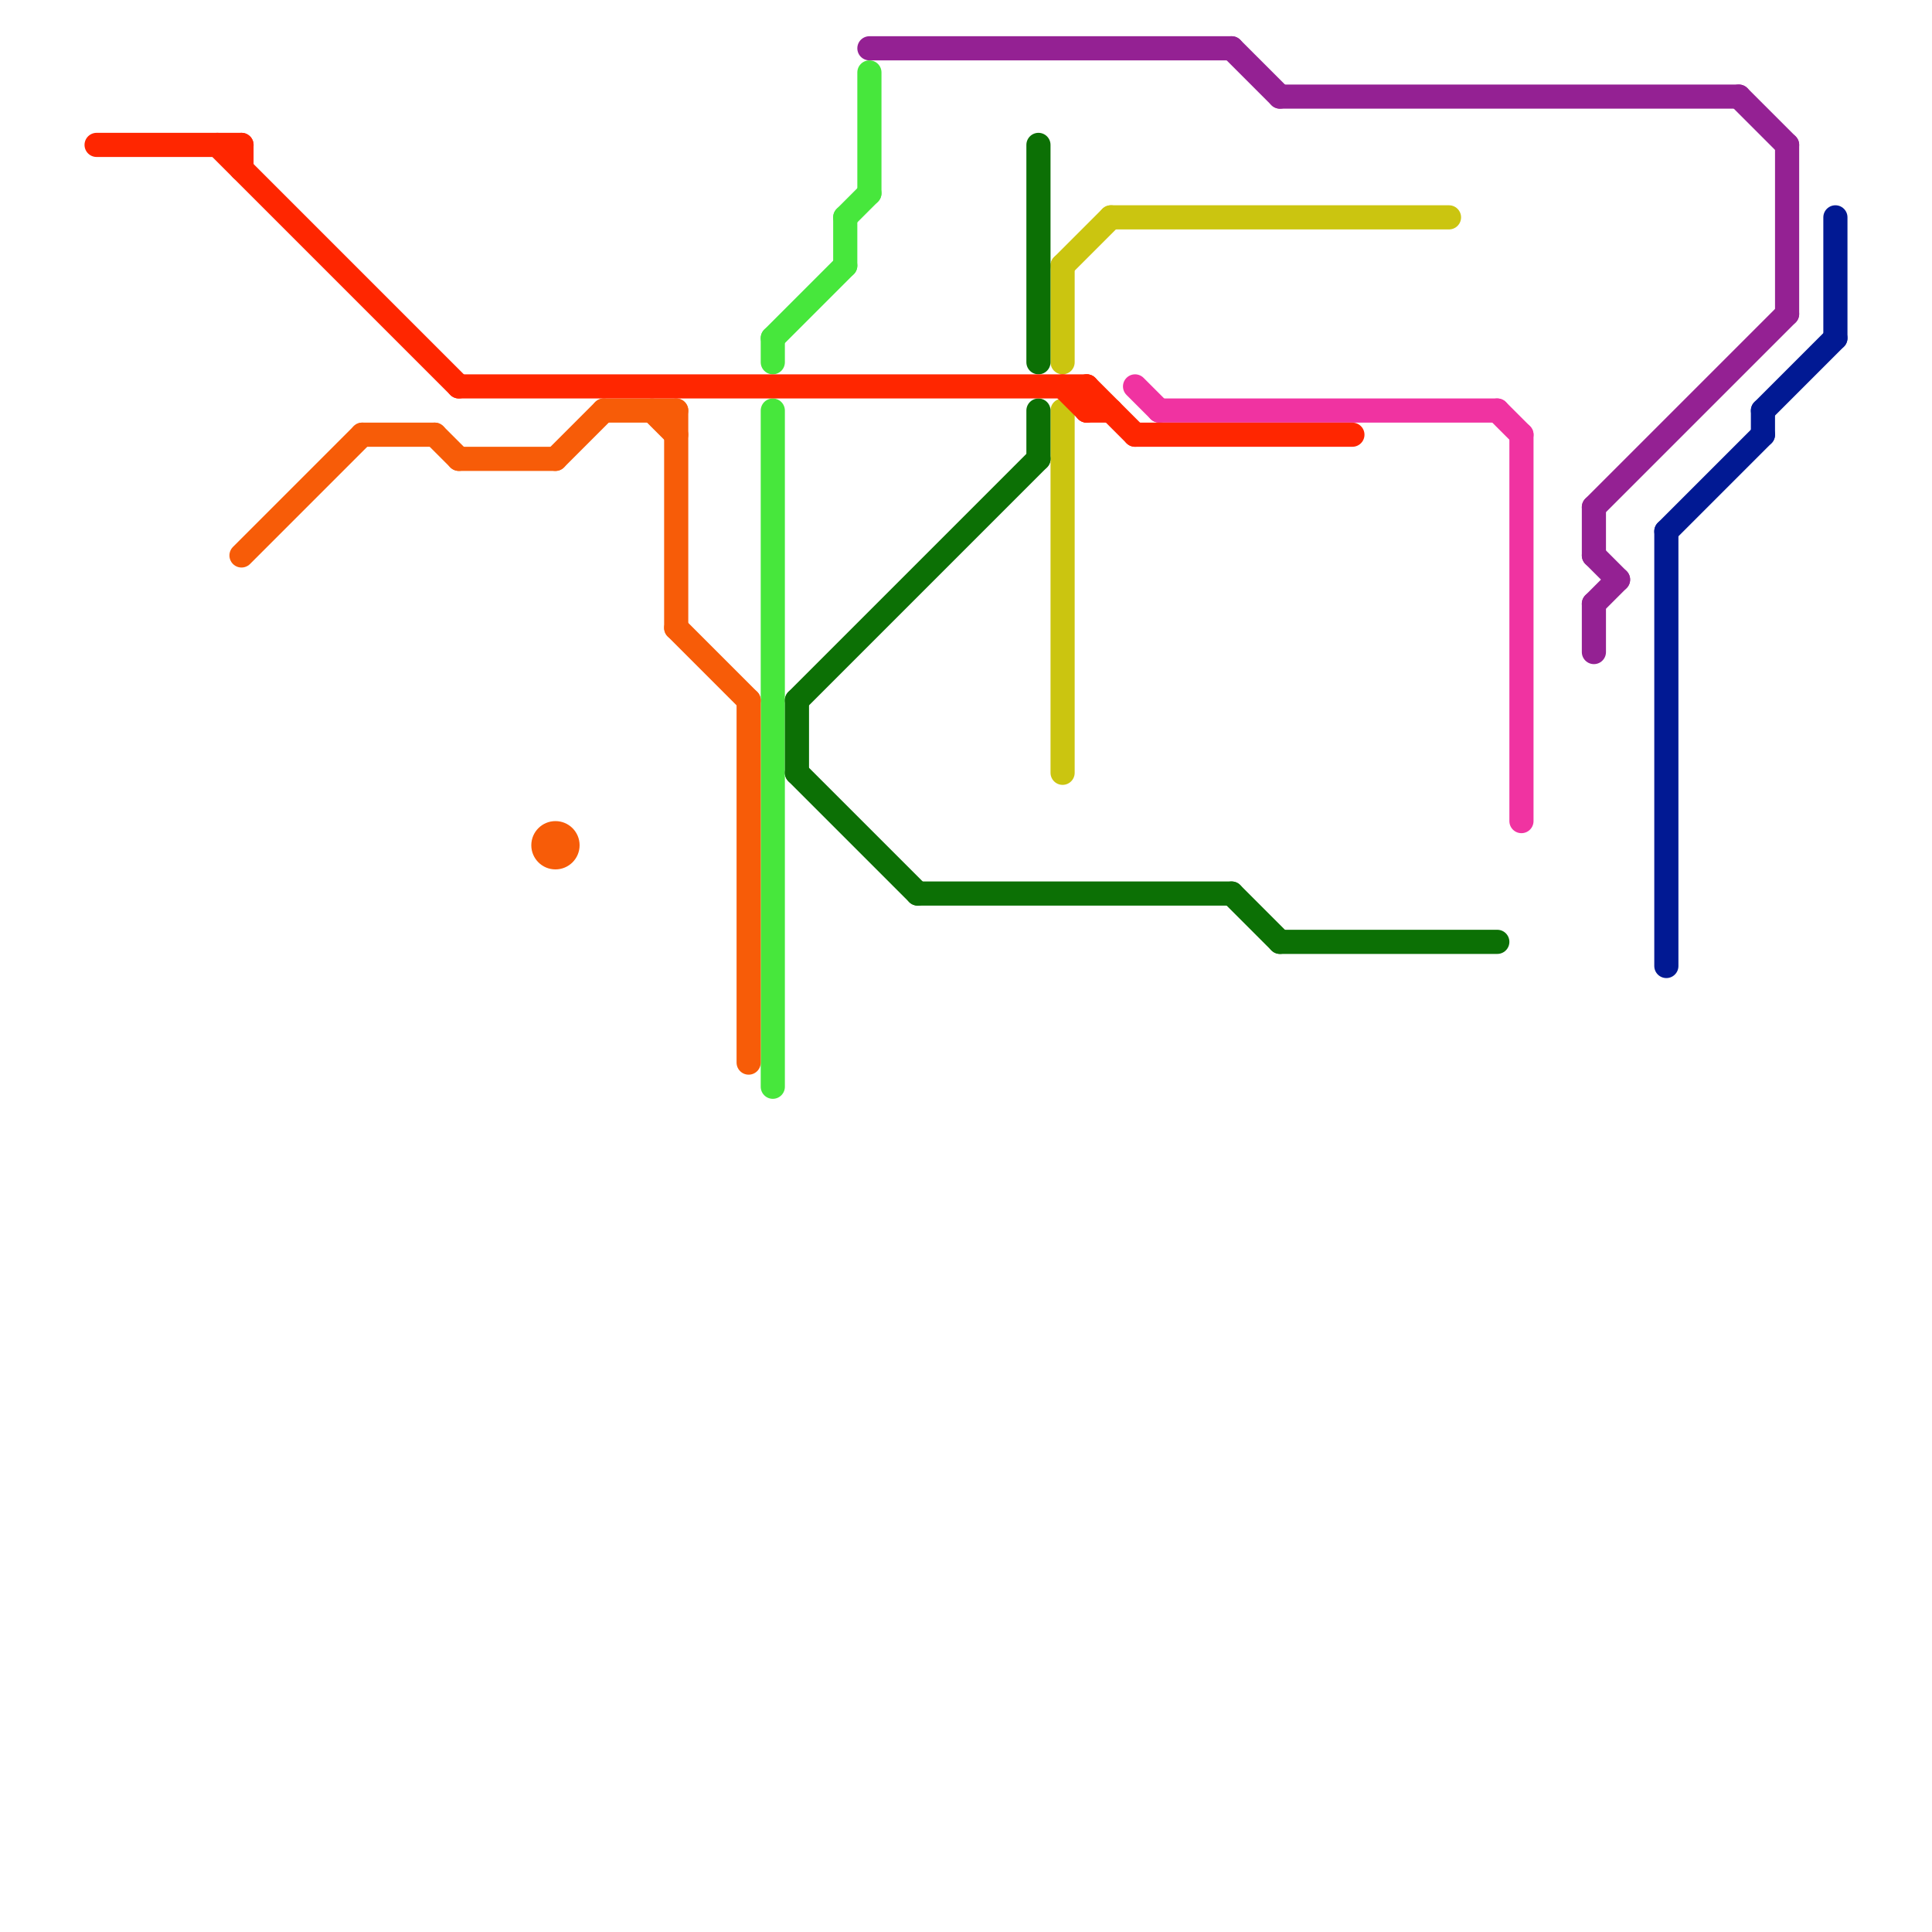
<svg version="1.1" xmlns="http://www.w3.org/2000/svg" viewBox="0 0 80 80">
<style>text { font: 1px Helvetica; font-weight: 600; white-space: pre; dominant-baseline: central; } line { stroke-width: 1; fill: none; stroke-linecap: round; stroke-linejoin: round; } .c0 { stroke: #942193 } .c1 { stroke: #47e73c } .c2 { stroke: #cbc510 } .c3 { stroke: #011993 } .c4 { stroke: #0c7005 } .c5 { stroke: #f033a1 } .c6 { stroke: #f75c08 } .c7 { stroke: #ff2600 } .w1 { stroke-width: 1; }</style><defs><g id="wm-xf"><circle r="1.2" fill="#000"/><circle r="0.9" fill="#fff"/><circle r="0.6" fill="#000"/><circle r="0.3" fill="#fff"/></g><g id="wm"><circle r="0.6" fill="#000"/><circle r="0.3" fill="#fff"/></g></defs><line class="c0 " x1="74" y1="6" x2="74" y2="13"/><line class="c0 " x1="36" y1="2" x2="51" y2="2"/><line class="c0 " x1="53" y1="4" x2="72" y2="4"/><line class="c0 " x1="66" y1="21" x2="66" y2="23"/><line class="c0 " x1="66" y1="25" x2="67" y2="24"/><line class="c0 " x1="66" y1="25" x2="66" y2="27"/><line class="c0 " x1="51" y1="2" x2="53" y2="4"/><line class="c0 " x1="72" y1="4" x2="74" y2="6"/><line class="c0 " x1="66" y1="21" x2="74" y2="13"/><line class="c0 " x1="66" y1="23" x2="67" y2="24"/><line class="c1 " x1="32" y1="14" x2="35" y2="11"/><line class="c1 " x1="36" y1="3" x2="36" y2="8"/><line class="c1 " x1="32" y1="17" x2="32" y2="45"/><line class="c1 " x1="35" y1="9" x2="36" y2="8"/><line class="c1 " x1="32" y1="14" x2="32" y2="15"/><line class="c1 " x1="35" y1="9" x2="35" y2="11"/><line class="c2 " x1="44" y1="11" x2="46" y2="9"/><line class="c2 " x1="46" y1="9" x2="60" y2="9"/><line class="c2 " x1="44" y1="11" x2="44" y2="15"/><line class="c2 " x1="44" y1="17" x2="44" y2="32"/><line class="c3 " x1="76" y1="9" x2="76" y2="14"/><line class="c3 " x1="73" y1="17" x2="73" y2="18"/><line class="c3 " x1="69" y1="22" x2="73" y2="18"/><line class="c3 " x1="73" y1="17" x2="76" y2="14"/><line class="c3 " x1="69" y1="22" x2="69" y2="40"/><line class="c4 " x1="51" y1="37" x2="53" y2="39"/><line class="c4 " x1="33" y1="32" x2="38" y2="37"/><line class="c4 " x1="53" y1="39" x2="62" y2="39"/><line class="c4 " x1="43" y1="6" x2="43" y2="15"/><line class="c4 " x1="33" y1="29" x2="43" y2="19"/><line class="c4 " x1="38" y1="37" x2="51" y2="37"/><line class="c4 " x1="43" y1="17" x2="43" y2="19"/><line class="c4 " x1="33" y1="29" x2="33" y2="32"/><line class="c5 " x1="62" y1="17" x2="63" y2="18"/><line class="c5 " x1="63" y1="18" x2="63" y2="34"/><line class="c5 " x1="48" y1="17" x2="62" y2="17"/><line class="c5 " x1="47" y1="16" x2="48" y2="17"/><line class="c6 " x1="15" y1="18" x2="18" y2="18"/><line class="c6 " x1="25" y1="17" x2="28" y2="17"/><line class="c6 " x1="18" y1="18" x2="19" y2="19"/><line class="c6 " x1="27" y1="17" x2="28" y2="18"/><line class="c6 " x1="31" y1="29" x2="31" y2="44"/><line class="c6 " x1="19" y1="19" x2="23" y2="19"/><line class="c6 " x1="23" y1="19" x2="25" y2="17"/><line class="c6 " x1="10" y1="23" x2="15" y2="18"/><line class="c6 " x1="28" y1="26" x2="31" y2="29"/><line class="c6 " x1="28" y1="17" x2="28" y2="26"/><circle cx="23" cy="35" r="1" fill="#f75c08" /><line class="c7 " x1="9" y1="6" x2="19" y2="16"/><line class="c7 " x1="10" y1="6" x2="10" y2="7"/><line class="c7 " x1="4" y1="6" x2="10" y2="6"/><line class="c7 " x1="45" y1="16" x2="47" y2="18"/><line class="c7 " x1="47" y1="18" x2="56" y2="18"/><line class="c7 " x1="45" y1="16" x2="45" y2="17"/><line class="c7 " x1="44" y1="16" x2="45" y2="17"/><line class="c7 " x1="19" y1="16" x2="45" y2="16"/><line class="c7 " x1="45" y1="17" x2="46" y2="17"/>
</svg>
